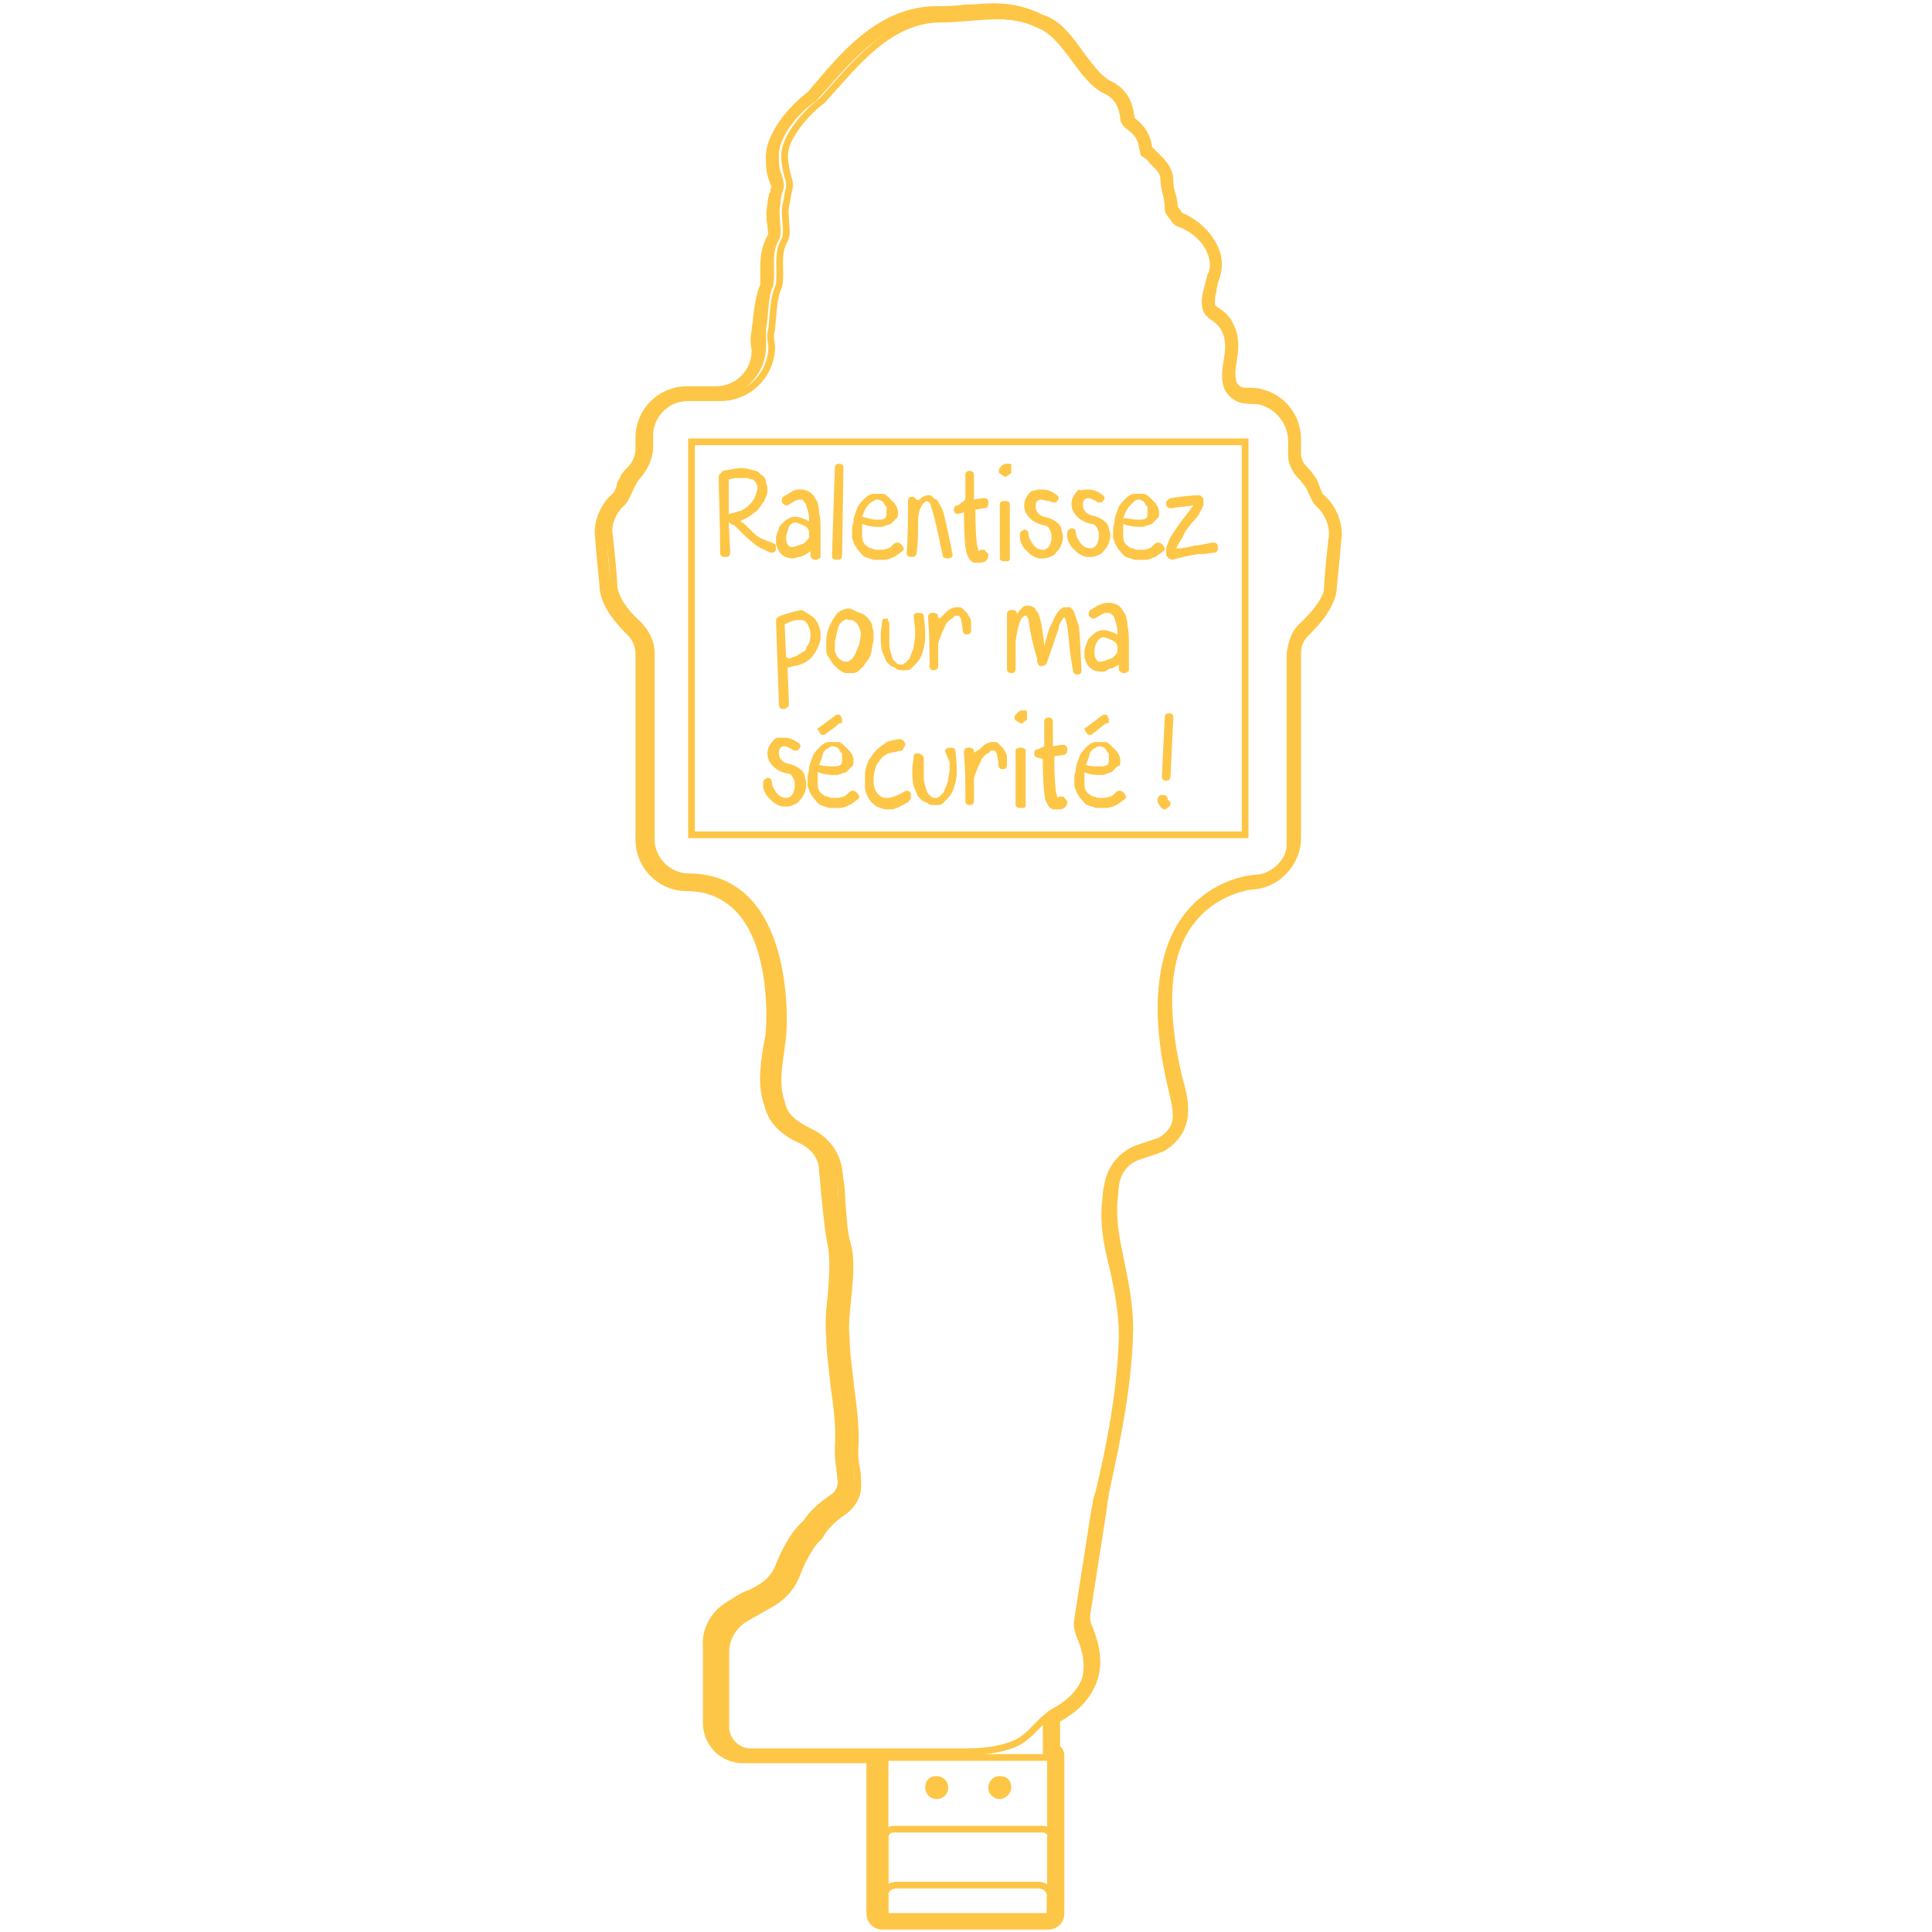 <?xml version="1.0" encoding="UTF-8" standalone="no"?>
<svg
   xmlns:dc="http://purl.org/dc/elements/1.1/"
   xmlns:cc="http://creativecommons.org/ns#"
   xmlns:rdf="http://www.w3.org/1999/02/22-rdf-syntax-ns#"
   xmlns:svg="http://www.w3.org/2000/svg"
   xmlns="http://www.w3.org/2000/svg"
   xmlns:sodipodi="http://sodipodi.sourceforge.net/DTD/sodipodi-0.dtd"
   xmlns:inkscape="http://www.inkscape.org/namespaces/inkscape"
   version="1.1"
   id="Calque_1"
   x="0px"
   y="0px"
   viewBox="0 0 134.7 134.7"
   xml:space="preserve"
   sodipodi:docname="silhouette_FR__Kalitec.svg"
   width="134.7"
   height="134.7"
   inkscape:version="1.0.2-2 (e86c870879, 2021-01-15)"><defs
   id="defs153" /><sodipodi:namedview
   pagecolor="#ffffff"
   bordercolor="#666666"
   borderopacity="1"
   objecttolerance="10"
   gridtolerance="10"
   guidetolerance="10"
   inkscape:pageopacity="0"
   inkscape:pageshadow="2"
   inkscape:window-width="1724"
   inkscape:window-height="1238"
   id="namedview151"
   showgrid="false"
   inkscape:zoom="7.1136205"
   inkscape:cx="70.849998"
   inkscape:cy="70.849998"
   inkscape:window-x="0"
   inkscape:window-y="0"
   inkscape:window-maximized="0"
   inkscape:current-layer="Calque_1" />
<style
   type="text/css"
   id="style2">
	.st0{fill:#FDC646;}
	.st1{fill:none;stroke:#FDC646;stroke-width:0.467;stroke-miterlimit:10;}
	.st2{fill:none;}
</style>
<g
   id="g148"
   transform="translate(-3.093,-7.169)">
	<g
   id="g144">
		<g
   id="g8">
			<g
   id="g6">
				<path
   class="st0"
   d="m 72.4,8.5 c 1,0 2,0.1 3,0.6 1.9,0.7 2.9,3.8 4.7,4.6 0.8,0.4 1,1 1.1,1.7 0,0.3 0.2,0.6 0.5,0.8 0.4,0.3 0.7,0.6 0.8,1.2 0.2,1.1 0.1,0.3 0.8,1.2 0.3,0.3 0.7,0.6 0.7,1.1 0,0.7 0.3,1.2 0.3,2 0,0.4 0.2,0.5 0.4,0.8 0.1,0.2 0.3,0.4 0.6,0.5 1.4,0.5 2.7,2.1 1.9,3.6 -0.1,0.6 -0.4,1.2 -0.3,1.9 0.1,1 1,0.9 1.4,1.8 0.6,1.3 -0.3,2.5 0.1,3.8 v 0 c 0.2,0.7 0.9,1.2 1.6,1.2 h 0.3 c 1.4,0 2.6,1.2 2.6,2.6 v 1 c 0,0.6 0.3,1.2 0.7,1.6 0.2,0.2 0.4,0.5 0.5,0.6 0.1,0.1 0.1,0.2 0.2,0.4 0.1,0.2 0.3,0.7 0.5,0.9 0.7,0.6 1.1,1.6 0.9,2.4 0,0.2 -0.2,1.6 -0.3,3.4 0,0 0,0.1 0,0.1 -0.1,0.7 -0.6,1.6 -1.6,2.5 0,0 -0.1,0.1 -0.1,0.1 -0.5,0.5 -0.9,1.2 -0.9,2 V 66 c 0,1.4 -1.2,2.6 -2.6,2.6 0,0 -8.9,0.6 -5.7,14.3 0.4,1.7 0.8,3 -0.8,4 C 83.6,87 83.5,87 83.4,87 l -1.2,0.4 c -1.2,0.4 -2,1.5 -2.2,2.8 l -0.1,1.1 c -0.1,1.5 0.2,2.9 0.6,4.5 0.3,1.4 0.6,2.9 0.6,4.5 -0.1,3.7 -0.8,7.5 -1.7,11.2 -0.1,0.3 -0.1,0.6 -0.2,0.8 L 78,120 c -0.1,0.5 0,0.9 0.2,1.4 1.7,4 -2,5.3 -2.4,5.4 v 3.1 h 0.3 v 5.5 c 0,0 0,0 0,0 v 5.5 H 64.8 v -1.3 -4.2 -5.5 h 0.3 v -0.6 h -9.9 c -0.9,0 -1.7,-0.8 -1.7,-1.7 v -5.3 c 0,-0.8 0.4,-1.7 1.2,-2.2 0.7,-0.5 1.5,-0.8 2.1,-1.2 0.8,-0.5 1.4,-1.2 1.7,-2.1 0.3,-0.8 0.8,-1.8 1.3,-2.3 0.1,-0.2 0.3,-0.3 0.4,-0.5 0.3,-0.5 1,-1.1 1.6,-1.5 0.6,-0.4 0.9,-1 0.9,-1.7 0,-0.4 -0.1,-0.9 -0.1,-1.3 -0.1,-0.4 -0.1,-0.8 -0.1,-1.2 0.1,-1.4 -0.1,-3 -0.3,-4.5 -0.1,-1.1 -0.3,-2.2 -0.3,-3.3 0,-0.9 0.1,-1.8 0.1,-2.7 0.1,-1.3 0.3,-2.6 0,-3.8 -0.2,-1 -0.3,-2 -0.4,-3 -0.1,-0.7 -0.1,-1.4 -0.2,-2.1 -0.1,-1.2 -0.8,-2.3 -2,-2.8 -0.9,-0.4 -1.8,-0.9 -2,-2 -0.6,-1.6 0,-3.4 0.1,-5.1 0,0 0.7,-10.7 -6.6,-10.7 -1.4,0 -2.6,-1.2 -2.6,-2.6 v -13 c 0,-0.8 -0.3,-1.5 -0.9,-2 0,0 -0.1,-0.1 -0.1,-0.1 -1,-1 -1.5,-1.8 -1.6,-2.5 0,0 0,-0.1 0,-0.1 -0.2,-1.7 -0.3,-3.2 -0.3,-3.4 -0.2,-0.8 0.2,-1.8 0.9,-2.4 0.2,-0.2 0.4,-0.7 0.5,-0.9 0.1,-0.2 0.1,-0.3 0.2,-0.4 0.1,-0.2 0.2,-0.4 0.4,-0.6 0.5,-0.5 0.8,-1.2 0.8,-2 v -0.8 c 0,-1.4 1.2,-2.6 2.6,-2.6 h 2.1 c 2,0 3.6,-1.6 3.6,-3.6 0,-0.5 0,-0.9 0,-1.2 0.2,-0.9 0.1,-2.2 0.5,-3 0.2,-1.1 -0.2,-2.2 0.4,-3.2 0.3,-0.6 -0.1,-1.6 0.1,-2.5 0,-0.4 0.1,-0.7 0.2,-1 0.1,-0.3 0,-0.7 -0.1,-1 -0.2,-0.4 -0.2,-0.9 -0.2,-1.3 -0.1,-1.4 1.5,-3.2 2.6,-3.9 2.2,-2.4 4.6,-5.7 8.3,-5.7 1.4,0.2 2.8,0 4.1,0 m 0,-1.1 c 0,0 0,0 0,0 -0.7,0 -1.4,0.1 -2.1,0.1 -0.7,0.1 -1.3,0.1 -1.9,0.1 -3.8,0 -6.4,2.9 -8.4,5.3 -0.2,0.2 -0.4,0.5 -0.6,0.7 -1.1,0.8 -3.1,2.9 -2.9,4.8 v 0.2 c 0,0.4 0.1,0.9 0.3,1.4 0.1,0.1 0.1,0.2 0,0.4 0,0.1 0,0.2 -0.1,0.3 0,0.2 -0.1,0.4 -0.1,0.7 -0.1,0.5 -0.1,1 0,1.5 0,0.2 0.1,0.6 0,0.7 -0.5,0.9 -0.5,1.7 -0.5,2.5 0,0.3 0,0.6 0,0.9 -0.3,0.7 -0.4,1.5 -0.5,2.3 0,0.3 -0.1,0.6 -0.1,0.9 -0.1,0.4 -0.1,0.9 0,1.4 0,1.4 -1.1,2.5 -2.5,2.5 h -2 c -2,0 -3.6,1.6 -3.6,3.6 v 0.8 c 0,0.4 -0.2,0.9 -0.5,1.2 -0.2,0.2 -0.5,0.5 -0.6,0.8 -0.1,0.2 -0.2,0.3 -0.2,0.5 -0.1,0.3 -0.2,0.5 -0.2,0.5 -1,0.8 -1.5,2.2 -1.3,3.3 0,0.2 0.1,1.3 0.3,3.3 0,0 0,0.1 0,0.1 0.1,1 0.7,2 1.9,3.2 l 0.1,0.1 c 0.3,0.3 0.5,0.8 0.5,1.2 v 13 c 0,2 1.6,3.6 3.6,3.6 1.4,0 2.5,0.5 3.4,1.4 2.5,2.6 2.1,8.1 2.1,8.1 0,0.4 -0.1,0.9 -0.2,1.4 -0.2,1.3 -0.4,2.7 0.1,4.1 0.4,1.6 1.8,2.3 2.5,2.6 0.8,0.4 1.3,1.1 1.3,1.9 0,0 0,0 0,0.1 0.1,0.6 0.1,1.3 0.2,2 0.1,1 0.2,2.1 0.4,3.1 0.2,1 0.1,2.2 0,3.5 -0.1,0.9 -0.2,1.9 -0.1,2.9 0,1.1 0.2,2.3 0.3,3.4 0.2,1.4 0.4,2.9 0.3,4.3 0,0.5 0,0.9 0.1,1.4 0,0.3 0.1,0.8 0.1,1 0,0.4 -0.2,0.7 -0.5,0.9 -0.9,0.6 -1.5,1.2 -1.9,1.8 -0.1,0.1 -0.2,0.2 -0.3,0.3 -0.6,0.6 -1.2,1.7 -1.6,2.7 -0.2,0.6 -0.7,1.2 -1.3,1.5 -0.3,0.2 -0.5,0.3 -0.8,0.4 -0.5,0.2 -0.9,0.5 -1.4,0.8 -1.1,0.7 -1.7,1.9 -1.6,3.1 v 5.3 c 0,1.5 1.2,2.8 2.8,2.8 h 8.6 v 5 4.2 1.3 c 0,0.6 0.5,1.1 1.1,1.1 h 11.6 c 0.6,0 1.1,-0.5 1.1,-1.1 v -5.5 -5.5 c 0,-0.3 -0.1,-0.5 -0.3,-0.7 v -1.7 c 0.7,-0.4 1.8,-1.1 2.4,-2.4 0.6,-1.2 0.5,-2.6 -0.1,-4.1 -0.2,-0.4 -0.2,-0.6 -0.2,-0.9 l 1.2,-7.7 c 0,-0.3 0.1,-0.5 0.1,-0.8 0.8,-3.6 1.6,-7.4 1.7,-11.4 0,-1.7 -0.3,-3.2 -0.6,-4.7 C 81.2,93.8 80.9,92.4 81,91 l 0.1,-1.1 C 81.2,89 81.7,88.3 82.6,88 l 1.2,-0.4 c 0.2,-0.1 0.3,-0.1 0.5,-0.2 2.2,-1.4 1.7,-3.5 1.2,-5.2 -1.1,-4.7 -0.9,-8.4 0.8,-10.6 1.5,-2 3.6,-2.3 3.9,-2.4 2,0 3.6,-1.7 3.6,-3.6 V 52.7 c 0,-0.5 0.2,-0.9 0.5,-1.2 l 0.1,-0.1 c 1.2,-1.2 1.8,-2.2 1.9,-3.2 0,0 0,-0.1 0,-0.1 0.2,-2 0.3,-3.1 0.3,-3.2 0.2,-1.1 -0.3,-2.5 -1.3,-3.3 0,-0.1 -0.1,-0.2 -0.2,-0.5 C 95,40.9 95,40.8 94.9,40.6 94.7,40.3 94.5,40 94.2,39.7 94,39.5 93.8,39.2 93.8,38.8 v -1 c 0,-2 -1.6,-3.6 -3.6,-3.6 h -0.3 c -0.3,0 -0.5,-0.2 -0.6,-0.4 -0.1,-0.4 -0.1,-0.8 0,-1.3 0.1,-0.7 0.3,-1.7 -0.2,-2.7 -0.3,-0.7 -0.8,-1 -1.1,-1.2 -0.1,-0.1 -0.2,-0.1 -0.2,-0.2 0,0 0,0 0,-0.1 0,-0.2 0,-0.5 0.1,-0.8 0,-0.2 0.1,-0.4 0.1,-0.6 0.3,-0.7 0.4,-1.5 0.1,-2.3 -0.4,-1.1 -1.4,-2.1 -2.6,-2.6 -0.1,-0.2 -0.2,-0.3 -0.3,-0.4 0,0 0,0 0,0 0,-0.4 -0.1,-0.8 -0.2,-1.1 -0.1,-0.3 -0.1,-0.5 -0.1,-0.7 0,-1 -0.7,-1.6 -1,-1.9 -0.2,-0.2 -0.3,-0.3 -0.5,-0.5 0,0 0,-0.1 0,-0.1 -0.1,-0.7 -0.5,-1.4 -1.2,-1.9 -0.1,-0.9 -0.4,-2 -1.7,-2.6 C 79.9,12.5 79.3,11.7 78.7,10.9 77.9,9.8 77.1,8.6 75.8,8.2 74.8,7.7 73.7,7.4 72.4,7.4 Z"
   id="path4" />
			</g>
		</g>
		<g
   id="g142">
			<g
   id="g22">
				<rect
   x="64.8"
   y="129.7"
   class="st1"
   width="11.6"
   height="11.1"
   id="rect10" />
				<path
   class="st1"
   d="m 76.4,135.3 c 0,-0.3 -0.2,-0.6 -0.6,-0.6 H 65.4 c -0.3,0 -0.6,0.2 -0.6,0.6 v 5.5 h 11.6 z"
   id="path12" />
				<path
   class="st1"
   d="m 75.5,138.6 h -9.9 c -0.5,0 -0.9,0.4 -0.9,0.9 v 1.3 h 11.6 v -1.3 c 0.1,-0.5 -0.3,-0.9 -0.8,-0.9 z"
   id="path14" />
				<g
   id="g20">
					<path
   class="st0"
   d="m 68.4,132.6 c -0.4,0 -0.8,-0.3 -0.8,-0.8 0,-0.5 0.3,-0.8 0.8,-0.8 0.4,0 0.8,0.3 0.8,0.8 0,0.5 -0.4,0.8 -0.8,0.8 z"
   id="path16" />
					<path
   class="st0"
   d="m 72.8,132.6 c -0.4,0 -0.8,-0.3 -0.8,-0.8 0,-0.4 0.3,-0.8 0.8,-0.8 0.5,0 0.8,0.3 0.8,0.8 0,0.4 -0.4,0.8 -0.8,0.8 z"
   id="path18" />
				</g>
			</g>
			
				<rect
   x="56.9"
   y="32.4"
   transform="rotate(90,70.615,51.688)"
   class="st1"
   width="27.4"
   height="38.6"
   id="rect24" />
			<g
   id="g138">
				<g
   id="g28">
					<path
   class="st0"
   d="m 53.2,40.4 c 0,0 0,-0.1 0.1,-0.2 0.1,-0.1 0.1,-0.1 0.2,-0.2 0.5,-0.1 1,-0.2 1.3,-0.2 v 0 c 0.3,0 0.6,0.1 1,0.2 0.1,0 0.2,0.1 0.4,0.3 0.2,0.1 0.3,0.3 0.3,0.5 0,0.1 0.1,0.3 0.1,0.4 0,0 0,0.1 0,0.1 0,0.2 0,0.3 -0.1,0.5 -0.1,0.2 -0.1,0.3 -0.2,0.4 -0.2,0.3 -0.4,0.6 -0.6,0.7 l -0.4,0.3 -0.6,0.3 0.3,0.2 c 0.1,0.1 0.2,0.2 0.3,0.3 0.1,0.1 0.3,0.3 0.3,0.3 0.3,0.3 0.5,0.4 0.8,0.5 l 0.5,0.2 c 0.2,0.1 0.3,0.1 0.3,0.3 0,0 0,0.1 0,0.1 0,0.2 -0.1,0.3 -0.3,0.3 0,0 -0.1,0 -0.1,0 -0.6,-0.3 -0.9,-0.4 -1.1,-0.6 -0.1,-0.1 -0.4,-0.3 -0.8,-0.7 -0.4,-0.4 -0.6,-0.6 -0.6,-0.6 -0.1,0 -0.2,-0.1 -0.4,-0.2 l 0.1,2 c 0,0 0,0 0,0.1 0,0.2 -0.1,0.3 -0.3,0.3 0,0 0,0 -0.1,0 -0.2,0 -0.3,-0.1 -0.3,-0.3 0,-2.4 -0.1,-4.2 -0.1,-5.3 z m 0.7,2.6 c 0.5,-0.1 0.7,-0.2 0.8,-0.2 0.2,-0.1 0.4,-0.2 0.6,-0.4 0.1,-0.1 0.3,-0.3 0.4,-0.5 0,-0.1 0.1,-0.2 0.1,-0.3 0,-0.1 0.1,-0.2 0.1,-0.3 0,0 0,-0.1 0,-0.2 0,-0.1 -0.1,-0.3 -0.2,-0.4 -0.1,-0.1 -0.1,-0.1 -0.2,-0.1 l -0.3,-0.1 h -0.4 -0.5 l -0.4,0.1 z"
   id="path26" />
				</g>
				<g
   id="g32">
					<path
   class="st0"
   d="M 58.8,41.3 H 59 c 0.2,0 0.4,0.1 0.6,0.2 0.1,0.1 0.1,0.1 0.2,0.2 0.1,0.2 0.2,0.3 0.3,0.5 0,0.1 0.1,0.3 0.1,0.7 0.1,0.4 0.1,0.8 0.1,1.1 v 0.7 c 0,0.8 0,1.2 0,1.2 0,0.1 0,0.2 -0.1,0.2 -0.1,0.1 -0.2,0.1 -0.2,0.1 h -0.1 c -0.1,0 -0.2,-0.1 -0.3,-0.2 0,-0.1 0,-0.2 0,-0.4 -0.3,0.2 -0.6,0.4 -0.8,0.4 -0.1,0 -0.3,0.1 -0.4,0.1 -0.5,0 -0.9,-0.2 -1.1,-0.7 0,-0.1 -0.1,-0.2 -0.1,-0.3 0,-0.1 0,-0.2 0,-0.2 v -0.2 c 0,-0.2 0.1,-0.4 0.2,-0.7 0,-0.1 0.1,-0.2 0.2,-0.3 0.2,-0.2 0.3,-0.3 0.5,-0.4 0.2,-0.1 0.3,-0.1 0.5,-0.1 v 0 c 0.2,0 0.4,0.1 0.7,0.2 0.1,0.1 0.2,0.1 0.2,0.1 v -0.2 c 0,-0.3 -0.1,-0.6 -0.2,-0.9 0,-0.1 -0.1,-0.2 -0.2,-0.3 C 59.1,42 59,42 58.9,42 c -0.1,0 -0.2,0 -0.4,0.1 -0.3,0.2 -0.5,0.3 -0.5,0.3 0,0 -0.1,0 -0.1,0 -0.1,0 -0.2,-0.1 -0.3,-0.2 0,0 0,-0.1 0,-0.1 v 0 c 0,-0.1 0,-0.2 0.1,-0.3 0,0 0.2,-0.1 0.5,-0.3 0.3,-0.2 0.5,-0.2 0.6,-0.2 z m -0.9,3.4 c 0,0.3 0.1,0.5 0.3,0.6 0.1,0 0.1,0 0.2,0 0.1,0 0.3,-0.1 0.6,-0.2 0.1,0 0.2,-0.1 0.3,-0.2 0.1,-0.1 0.2,-0.2 0.2,-0.3 0,-0.1 0,-0.2 0,-0.3 0,-0.2 -0.1,-0.3 -0.2,-0.4 -0.4,-0.2 -0.6,-0.3 -0.8,-0.3 v 0 c -0.1,0 -0.3,0.1 -0.4,0.3 -0.1,0.3 -0.2,0.6 -0.2,0.8 z"
   id="path30" />
				</g>
				<g
   id="g36">
					<path
   class="st0"
   d="m 61.8,45.9 c 0,0.2 -0.1,0.3 -0.3,0.3 0,0 0,0 -0.1,0 -0.2,0 -0.3,-0.1 -0.3,-0.3 l 0.2,-6.1 c 0,-0.2 0.1,-0.3 0.3,-0.3 v 0 c 0.2,0 0.3,0.1 0.3,0.3 v 0 z"
   id="path34" />
				</g>
				<g
   id="g40">
					<path
   class="st0"
   d="m 63.2,43.7 c 0,0.2 0,0.3 0,0.4 0,0.1 0,0.2 0,0.3 0,0.2 0,0.4 0.1,0.6 0.1,0.1 0.1,0.2 0.2,0.2 0.1,0.1 0.2,0.2 0.4,0.2 0.1,0.1 0.3,0.1 0.4,0.1 h 0.1 c 0.2,0 0.4,0 0.6,-0.1 0.1,0 0.2,-0.1 0.4,-0.3 0.1,-0.1 0.2,-0.1 0.3,-0.1 0.1,0 0.2,0.1 0.3,0.2 0,0.1 0.1,0.1 0.1,0.2 0,0.1 0,0.1 -0.1,0.2 -0.3,0.2 -0.5,0.4 -0.6,0.4 -0.2,0.1 -0.4,0.2 -0.7,0.2 -0.1,0 -0.1,0 -0.2,0 -0.2,0 -0.3,0 -0.5,0 -0.2,-0.1 -0.4,-0.1 -0.6,-0.2 -0.2,-0.1 -0.3,-0.3 -0.5,-0.5 -0.1,-0.1 -0.1,-0.2 -0.2,-0.3 -0.1,-0.2 -0.1,-0.3 -0.2,-0.5 0,-0.1 0,-0.3 0,-0.4 0,-0.1 0,-0.1 0,-0.2 0,-0.3 0.1,-0.4 0.1,-0.6 0,-0.2 0.1,-0.5 0.3,-1 0.1,-0.2 0.3,-0.4 0.5,-0.6 0.2,-0.2 0.4,-0.3 0.6,-0.3 0.1,0 0.2,0 0.3,0 0.1,0 0.2,0 0.3,0 0.2,0 0.3,0.1 0.5,0.3 0.1,0.1 0.2,0.2 0.4,0.4 0,0.1 0.1,0.1 0.1,0.2 0.1,0.2 0.1,0.3 0.1,0.4 0,0 0,0.1 0,0.1 0,0.1 0,0.2 -0.1,0.3 l -0.1,0.1 -0.1,0.1 -0.1,0.1 -0.1,0.1 -0.3,0.1 -0.3,0.1 h -0.3 c -0.1,0 -0.4,0 -0.8,-0.1 z m 0.9,-0.3 c 0.1,0 0.2,0 0.3,0 0,0 0.1,0 0.1,0 0.1,0 0.3,-0.1 0.3,-0.1 0.1,-0.1 0.1,-0.2 0.1,-0.4 0,0 0,-0.1 0,-0.1 0,-0.1 0,-0.1 0,-0.2 0,-0.1 0,-0.1 0,-0.1 C 64.8,42.4 64.7,42.3 64.7,42.2 64.6,42.1 64.4,42 64.3,42 64.2,42 64.1,42 64,42.1 l -0.2,0.1 -0.2,0.2 -0.2,0.3 -0.2,0.5 c 0.5,0.1 0.7,0.2 0.9,0.2 z"
   id="path38" />
				</g>
				<g
   id="g44">
					<path
   class="st0"
   d="m 67.3,41.9 c 0.1,-0.1 0.2,-0.1 0.4,-0.2 0,0 0.1,0 0.1,0 0,0 0.1,0 0.1,0 0.1,0 0.1,0 0.2,0.1 0.1,0.1 0.2,0.2 0.3,0.2 0.2,0.3 0.3,0.5 0.4,0.7 0.2,0.6 0.4,1.6 0.7,3.1 0,0 0,0.1 0,0.1 0,0.1 -0.1,0.2 -0.3,0.2 0,0 -0.1,0 -0.1,0 -0.2,0 -0.3,-0.1 -0.3,-0.3 -0.3,-1.4 -0.5,-2.4 -0.7,-3 0,-0.1 -0.1,-0.2 -0.1,-0.4 l -0.1,-0.2 -0.2,-0.1 c -0.4,0.2 -0.6,0.7 -0.6,1.5 0,0.8 0,1.5 -0.1,2.1 0,0.2 -0.1,0.3 -0.3,0.3 0,0 -0.1,0 -0.1,0 -0.2,0 -0.3,-0.1 -0.3,-0.3 0.1,-1.1 0.1,-2.4 0.1,-3.6 v 0 c 0,-0.2 0.1,-0.3 0.3,-0.3 v 0 c 0.1,0 0.2,0.1 0.3,0.2 0.1,0.1 0.2,0 0.3,-0.1 z"
   id="path42" />
				</g>
				<g
   id="g48">
					<path
   class="st0"
   d="m 70.4,42 v -0.3 -1.4 c 0,-0.2 0.1,-0.3 0.3,-0.3 v 0 c 0.2,0 0.3,0.1 0.3,0.3 v 0.1 c 0,0.7 0,1.2 0,1.6 l 0.6,-0.1 c 0,0 0,0 0.1,0 0.2,0 0.3,0.1 0.3,0.3 0,0 0,0 0,0.1 0,0.2 -0.1,0.3 -0.3,0.3 l -0.6,0.1 c 0,0.6 0,1.4 0.1,2.4 l 0.1,0.4 v 0.1 0 c 0.1,-0.1 0.2,-0.1 0.3,-0.1 0.1,0 0.2,0 0.2,0.1 0.1,0.1 0.2,0.2 0.2,0.2 0,0 0,0.1 0,0.2 -0.1,0.3 -0.3,0.4 -0.6,0.4 -0.1,0 -0.1,0 -0.2,0 -0.1,0 -0.1,0 -0.2,0 -0.1,0 -0.1,-0.1 -0.2,-0.1 C 70.7,46.2 70.6,46 70.5,45.8 70.4,45.5 70.3,44.6 70.3,42.9 L 69.9,43 v 0 c -0.2,0 -0.3,-0.1 -0.3,-0.3 v 0 c 0,-0.2 0.1,-0.3 0.3,-0.3 z"
   id="path46" />
				</g>
				<g
   id="g52">
					<path
   class="st0"
   d="m 73,39.6 c 0,0 0.1,-0.1 0.2,-0.1 0,0 0,0 0.1,0 0,0 0,0 0.1,0 0,0 0.1,0 0.1,0 0.1,0 0.1,0.1 0.1,0.1 0,0 0,0.1 0,0.1 0,0.1 0,0.1 0,0.2 0,0 0,0.1 0,0.2 0,0 0,0.1 -0.1,0.1 0,0 0,0 -0.1,0.1 0,0 -0.1,0 -0.1,0.1 0,0 -0.1,0 -0.1,0 -0.1,0 -0.1,0 -0.2,-0.1 -0.1,0 -0.1,-0.1 -0.2,-0.1 -0.1,-0.1 -0.1,-0.3 0,-0.4 0.1,-0.1 0.1,-0.2 0.2,-0.2 z m 0.5,6.5 c 0,0.2 -0.1,0.2 -0.3,0.2 0,0 0,0 -0.1,0 -0.2,0 -0.3,-0.1 -0.3,-0.2 0,0 0,0 0,-0.1 v -3.7 c 0,-0.1 0.1,-0.2 0.3,-0.2 0,0 0.1,0 0.1,0 0.2,0 0.3,0.1 0.3,0.2 0,0 0,0 0,0.1 z"
   id="path50" />
				</g>
				<g
   id="g56">
					<path
   class="st0"
   d="m 75.5,41.3 h 0.3 c 0.3,0 0.6,0.1 1,0.4 0.1,0.1 0.1,0.1 0.1,0.2 0,0.1 -0.1,0.2 -0.2,0.3 -0.1,0 -0.1,0 -0.1,0 v 0 c -0.1,0 -0.2,0 -0.3,-0.1 C 76,42.1 75.8,42 75.7,42 v 0 c -0.2,0 -0.4,0.1 -0.4,0.4 v 0.1 c 0,0.3 0.2,0.6 0.6,0.7 0.5,0.1 0.8,0.3 1,0.5 0.2,0.2 0.2,0.4 0.2,0.4 0,0.1 0.1,0.3 0.1,0.4 v 0.2 c 0,0.2 -0.1,0.5 -0.3,0.8 -0.2,0.2 -0.3,0.4 -0.4,0.4 -0.2,0.1 -0.4,0.2 -0.6,0.2 h -0.3 c -0.2,0 -0.4,-0.1 -0.7,-0.3 -0.1,-0.1 -0.2,-0.2 -0.4,-0.4 -0.2,-0.3 -0.3,-0.5 -0.3,-0.8 v -0.2 c 0,0 0,-0.1 0.1,-0.2 0.1,0 0.1,-0.1 0.2,-0.1 v 0 c 0.2,0 0.3,0.1 0.3,0.3 0,0.2 0.1,0.4 0.3,0.7 0.2,0.3 0.5,0.4 0.7,0.4 0.3,0 0.5,-0.2 0.6,-0.7 0,-0.1 0,-0.2 0,-0.3 v -0.1 c -0.1,-0.3 -0.2,-0.6 -0.5,-0.6 -0.5,-0.1 -0.8,-0.3 -1,-0.5 -0.3,-0.3 -0.4,-0.6 -0.4,-0.9 v 0 c 0,-0.4 0.2,-0.7 0.5,-1 0.2,0 0.4,-0.1 0.5,-0.1 z"
   id="path54" />
				</g>
				<g
   id="g60">
					<path
   class="st0"
   d="M 78.8,41.3 H 79 c 0.3,0 0.6,0.1 1,0.4 0.1,0.1 0.1,0.1 0.1,0.2 0,0.1 -0.1,0.2 -0.2,0.3 -0.1,0 -0.1,0 -0.1,0 v 0 c -0.1,0 -0.2,0 -0.3,-0.1 C 79.3,42 79.1,41.9 79,41.9 v 0 c -0.2,0 -0.4,0.1 -0.4,0.4 v 0.1 c 0,0.3 0.2,0.6 0.6,0.7 0.5,0.1 0.8,0.3 1,0.5 0.2,0.2 0.2,0.4 0.2,0.4 0,0.1 0.1,0.3 0.1,0.4 v 0.2 c 0,0.2 -0.1,0.5 -0.3,0.8 -0.2,0.2 -0.3,0.4 -0.4,0.4 -0.2,0.1 -0.4,0.2 -0.6,0.2 H 78.9 C 78.7,46 78.5,45.9 78.2,45.7 78.1,45.6 78,45.5 77.8,45.3 77.6,45 77.5,44.8 77.5,44.5 v -0.2 c 0,0 0,-0.1 0.1,-0.2 0.1,0 0.1,-0.1 0.2,-0.1 v 0 c 0.2,0 0.3,0.1 0.3,0.3 0,0.2 0.1,0.4 0.3,0.7 0.2,0.3 0.5,0.4 0.7,0.4 0.3,0 0.5,-0.2 0.6,-0.7 0,-0.1 0,-0.2 0,-0.3 v -0.1 c -0.1,-0.3 -0.2,-0.6 -0.5,-0.6 -0.5,-0.1 -0.8,-0.3 -1,-0.5 -0.3,-0.3 -0.4,-0.6 -0.4,-0.9 v 0 c 0,-0.4 0.2,-0.7 0.5,-1 0.1,0.1 0.3,0 0.5,0 z"
   id="path58" />
				</g>
				<g
   id="g64">
					<path
   class="st0"
   d="m 81.4,43.7 c 0,0.2 0,0.3 0,0.4 0,0.1 0,0.2 0,0.3 0,0.2 0,0.4 0.1,0.6 0.1,0.1 0.1,0.2 0.2,0.2 0.1,0.1 0.2,0.2 0.4,0.2 0.1,0.1 0.3,0.1 0.4,0.1 h 0.1 c 0.2,0 0.4,0 0.6,-0.1 0.1,0 0.2,-0.1 0.4,-0.3 0.1,-0.1 0.2,-0.1 0.3,-0.1 0.1,0 0.2,0.1 0.3,0.2 0,0.1 0.1,0.1 0.1,0.2 0,0.1 0,0.1 -0.1,0.2 -0.3,0.2 -0.5,0.4 -0.6,0.4 -0.2,0.1 -0.4,0.2 -0.7,0.2 -0.1,0 -0.1,0 -0.2,0 -0.2,0 -0.3,0 -0.5,0 C 82,46.1 81.8,46.1 81.6,46 81.4,45.9 81.3,45.7 81.1,45.5 81,45.4 81,45.3 80.9,45.2 80.8,45 80.8,44.9 80.7,44.7 c 0,-0.1 0,-0.3 0,-0.4 0,-0.1 0,-0.1 0,-0.2 0,-0.3 0.1,-0.4 0.1,-0.6 0,-0.2 0.1,-0.5 0.3,-1 0.1,-0.2 0.3,-0.4 0.5,-0.6 0.2,-0.2 0.4,-0.3 0.6,-0.3 0.1,0 0.2,0 0.3,0 0.1,0 0.2,0 0.3,0 0.2,0 0.3,0.1 0.5,0.3 0.1,0.1 0.2,0.2 0.4,0.4 0,0.1 0.1,0.1 0.1,0.2 0.1,0.2 0.1,0.3 0.1,0.4 0,0 0,0.1 0,0.1 0,0.1 0,0.2 -0.1,0.3 l -0.1,0.1 -0.1,0.1 -0.1,0.1 -0.1,0.1 -0.3,0.1 -0.3,0.1 h -0.3 c -0.1,0 -0.4,0 -0.8,-0.1 z m 0.9,-0.3 c 0.1,0 0.2,0 0.3,0 0,0 0.1,0 0.1,0 0.1,0 0.3,-0.1 0.3,-0.1 0.1,-0.1 0.1,-0.2 0.1,-0.4 0,0 0,-0.1 0,-0.1 0,-0.1 0,-0.1 0,-0.2 0,-0.1 0,-0.1 0,-0.1 C 83,42.4 82.9,42.3 82.9,42.2 82.8,42.1 82.6,42 82.5,42 c -0.1,0 -0.2,0 -0.3,0.1 l -0.2,0.2 -0.2,0.2 -0.2,0.3 -0.2,0.5 c 0.5,0 0.7,0.1 0.9,0.1 z"
   id="path62" />
				</g>
				<g
   id="g68">
					<path
   class="st0"
   d="m 84.7,41.9 c 0.8,-0.1 1.4,-0.2 1.8,-0.2 0.1,0 0.1,0 0.2,0 0,0 0.1,0 0.2,0.1 0.1,0.1 0.1,0.2 0.1,0.3 0,0.1 0,0.1 0,0.2 v 0 c 0,0 0,0.1 0,0.1 -0.1,0.2 -0.2,0.4 -0.3,0.6 -0.1,0.2 -0.3,0.4 -0.5,0.6 -0.2,0.3 -0.4,0.5 -0.5,0.7 l -0.2,0.4 -0.2,0.3 -0.2,0.4 h 0.3 l 0.6,-0.1 0.4,-0.1 c 0.3,0 0.7,-0.1 1.2,-0.2 h 0.1 c 0.2,0 0.3,0.1 0.3,0.3 v 0.1 c 0,0.2 -0.1,0.3 -0.3,0.3 -0.5,0.1 -0.8,0.1 -1,0.1 -0.1,0 -0.8,0.1 -1.9,0.4 -0.2,-0.1 -0.3,-0.1 -0.3,-0.2 -0.1,-0.1 -0.1,-0.1 -0.1,-0.2 0,-0.1 0,-0.1 0,-0.2 v 0 c 0,-0.2 0,-0.3 0.1,-0.5 0.1,-0.3 0.2,-0.5 0.4,-0.8 0.1,-0.1 0.3,-0.5 0.8,-1.1 l 0.6,-0.8 c -0.5,0.1 -1,0.1 -1.5,0.2 0,0 -0.1,0 -0.1,0 -0.2,0 -0.3,-0.1 -0.3,-0.3 0,0 0,-0.1 0,-0.1 0,-0.1 0.1,-0.2 0.3,-0.3 z"
   id="path66" />
				</g>
				<g
   id="g72">
					<path
   class="st0"
   d="m 59.8,50.2 c 0.3,0.3 0.4,0.6 0.5,1 0,0.1 0,0.2 0,0.3 0,0.1 0,0.2 0,0.3 -0.1,0.3 -0.2,0.6 -0.4,0.9 -0.3,0.5 -0.8,0.8 -1.4,0.9 -0.1,0 -0.3,0.1 -0.5,0.1 l 0.1,2.6 c 0,0.1 -0.1,0.2 -0.3,0.3 0,0 -0.1,0 -0.1,0 -0.2,0 -0.3,-0.1 -0.3,-0.3 l -0.2,-5.8 c 0,-0.1 0,-0.1 0,-0.1 0,-0.1 0.1,-0.2 0.3,-0.3 0.9,-0.3 1.4,-0.4 1.5,-0.4 v 0 c 0.2,0.1 0.5,0.3 0.8,0.5 z M 58.3,53 c 0.2,0 0.5,-0.2 0.8,-0.4 0.1,0 0.2,-0.1 0.2,-0.3 0.2,-0.2 0.3,-0.5 0.3,-0.8 v -0.1 c 0,-0.3 -0.1,-0.5 -0.2,-0.7 -0.1,-0.2 -0.3,-0.3 -0.4,-0.3 -0.1,0 -0.1,0 -0.2,0 h -0.1 c -0.2,0 -0.5,0.1 -0.9,0.3 l 0.1,2.3 c 0.2,0.1 0.3,0.1 0.4,0 z"
   id="path70" />
				</g>
				<g
   id="g76">
					<path
   class="st0"
   d="m 62.8,49.8 c 0.2,0.1 0.3,0.1 0.5,0.2 0.1,0.1 0.3,0.2 0.4,0.4 0.1,0.1 0.2,0.3 0.2,0.4 0,0.1 0.1,0.3 0.1,0.5 0,0.1 0,0.2 0,0.3 0,0.1 0,0.1 0,0.2 -0.1,0.4 -0.1,0.7 -0.2,1 -0.1,0.3 -0.3,0.5 -0.5,0.8 -0.1,0.1 -0.2,0.2 -0.3,0.3 -0.1,0.1 -0.3,0.2 -0.4,0.2 -0.1,0 -0.2,0 -0.3,0 -0.1,0 -0.1,0 -0.2,0 -0.2,0 -0.5,-0.2 -0.7,-0.4 -0.1,-0.1 -0.3,-0.3 -0.4,-0.5 -0.1,-0.2 -0.2,-0.3 -0.2,-0.3 -0.1,-0.2 -0.1,-0.3 -0.1,-0.5 0,-0.1 0,-0.2 0,-0.3 0,-0.1 0,-0.1 0,-0.2 0,-0.4 0.1,-0.8 0.2,-1 0.1,-0.3 0.3,-0.6 0.5,-0.9 0.1,-0.1 0.2,-0.2 0.4,-0.3 0.1,0 0.2,-0.1 0.4,-0.1 0,0 0.1,0 0.1,0 h 0.1 c 0.1,0.1 0.3,0.1 0.4,0.2 z M 62,50.4 c -0.1,0 -0.1,0.1 -0.2,0.1 -0.2,0.2 -0.3,0.4 -0.3,0.6 -0.1,0.2 -0.1,0.5 -0.2,0.8 v 0.2 0.2 0.2 0.1 l 0.1,0.2 0.1,0.2 0.1,0.1 c 0.1,0.1 0.3,0.2 0.4,0.2 v 0 c 0.1,0 0.1,0 0.2,0 0.1,0 0.1,-0.1 0.2,-0.1 0.1,-0.1 0.2,-0.2 0.3,-0.4 0.1,-0.2 0.2,-0.5 0.3,-0.7 0,-0.2 0.1,-0.4 0.1,-0.6 v 0 c 0,-0.1 0,-0.2 0,-0.3 C 63,51 63,50.8 62.8,50.6 c -0.1,-0.1 -0.2,-0.2 -0.4,-0.2 -0.1,0 -0.2,0 -0.4,-0.1 0.1,0.1 0,0.1 0,0.1 z"
   id="path74" />
				</g>
				<g
   id="g80">
					<path
   class="st0"
   d="m 65.1,50.7 c 0,0.5 0,0.9 0,1.1 0,0.1 0,0.3 0,0.3 0,0.3 0.1,0.6 0.2,0.9 0,0.1 0.1,0.2 0.2,0.3 0.1,0.1 0.2,0.2 0.3,0.2 0,0 0,0 0.1,0 0,0 0.1,0 0.1,0 0.1,0 0.1,-0.1 0.2,-0.1 0.1,-0.1 0.2,-0.2 0.3,-0.3 0.1,-0.3 0.2,-0.5 0.3,-0.8 0,-0.3 0.1,-0.5 0.1,-0.8 0,-0.1 0,-0.3 0,-0.5 l -0.1,-0.8 c 0,0 0,-0.1 0,-0.1 0,-0.1 0.1,-0.2 0.3,-0.2 0,0 0.1,0 0.1,0 0.2,0 0.3,0.1 0.3,0.2 0.1,0.8 0.1,1.3 0.1,1.5 v 0 c 0,0.4 -0.1,0.8 -0.2,1.1 -0.1,0.3 -0.2,0.5 -0.5,0.8 -0.1,0.1 -0.2,0.2 -0.3,0.3 -0.1,0.1 -0.3,0.1 -0.4,0.1 -0.1,0 -0.1,0 -0.2,0 -0.1,0 -0.3,0 -0.4,-0.1 -0.1,-0.1 -0.2,-0.1 -0.4,-0.2 -0.1,-0.1 -0.2,-0.2 -0.3,-0.3 -0.1,-0.2 -0.2,-0.5 -0.3,-0.7 -0.1,-0.4 -0.1,-0.8 -0.1,-1.2 v -0.1 l 0.1,-0.8 c 0,-0.2 0.1,-0.2 0.3,-0.2 0,0 0.1,0 0.1,0 0,0.2 0.1,0.2 0.1,0.4 0,0 0,0 0,0 z"
   id="path78" />
				</g>
				<g
   id="g84">
					<path
   class="st0"
   d="m 68.9,50 c 0.2,-0.2 0.3,-0.3 0.5,-0.4 0.2,-0.1 0.3,-0.1 0.5,-0.1 v 0 c 0.1,0 0.2,0 0.3,0.1 0.1,0.1 0.2,0.2 0.3,0.3 0.1,0.1 0.1,0.2 0.2,0.3 0.1,0.2 0.1,0.3 0.1,0.5 v 0.4 0 c 0,0.2 -0.1,0.3 -0.3,0.3 v 0 c -0.2,0 -0.3,-0.1 -0.3,-0.4 0,-0.3 -0.1,-0.5 -0.1,-0.6 0,-0.1 0,-0.1 -0.1,-0.2 0,-0.1 -0.1,-0.1 -0.1,-0.1 0,0 0,0 -0.1,0 -0.1,0 -0.2,0 -0.2,0.1 -0.1,0.1 -0.2,0.1 -0.3,0.2 -0.2,0.2 -0.3,0.3 -0.3,0.4 -0.1,0.2 -0.3,0.6 -0.5,1.2 0,0 0,0.1 0,0.1 0,0.5 0,1 0,1.5 0,0.2 -0.1,0.3 -0.3,0.3 v 0 c -0.2,0 -0.3,-0.1 -0.3,-0.3 v -0.1 c 0,-1.1 0,-2.1 -0.1,-3.2 0,0 0,-0.1 0,-0.1 0,-0.2 0.1,-0.3 0.3,-0.3 0,0 0,0 0.1,0 0.2,0 0.3,0.1 0.3,0.3 0.1,0.2 0.2,0 0.4,-0.2 z"
   id="path82" />
				</g>
				<g
   id="g88">
					<path
   class="st0"
   d="m 77.5,50.8 -0.1,-0.4 -0.1,-0.2 -0.1,0.1 c -0.2,0.3 -0.3,0.5 -0.3,0.7 -0.5,1.4 -0.7,2.1 -0.8,2.3 0,0.1 -0.1,0.2 -0.1,0.2 0,0 -0.1,0.1 -0.2,0.1 0,0 -0.1,0 -0.1,0 -0.1,0 -0.2,0 -0.2,-0.1 -0.1,-0.1 -0.1,-0.2 -0.1,-0.4 -0.3,-1 -0.5,-1.9 -0.6,-2.7 0,-0.1 0,-0.1 -0.1,-0.2 v -0.1 0 h -0.1 -0.1 l -0.2,0.2 c -0.2,0.4 -0.3,0.9 -0.4,1.6 0,0.5 0,1.1 0,1.9 0,0.2 -0.1,0.3 -0.3,0.3 v 0 c -0.2,0 -0.3,-0.1 -0.3,-0.3 v 0 c 0,-0.7 0,-1.5 0,-2.5 0,-0.4 0,-0.8 0,-1.2 0,0 0,-0.1 0,-0.1 0,-0.2 0.1,-0.3 0.3,-0.3 0,0 0,0 0.1,0 0.2,0 0.3,0.1 0.3,0.3 0.1,-0.2 0.2,-0.3 0.4,-0.5 0.1,-0.1 0.2,-0.1 0.4,-0.1 v 0 c 0.1,0 0.2,0 0.3,0.1 0.1,0 0.2,0.1 0.2,0.2 0.1,0.1 0.2,0.2 0.2,0.3 0.2,0.5 0.3,1.2 0.4,2.2 0.2,-0.7 0.3,-1.2 0.5,-1.5 0.1,-0.2 0.2,-0.5 0.4,-0.8 0.1,-0.1 0.1,-0.2 0.3,-0.3 0.1,-0.1 0.2,-0.1 0.3,-0.1 0,0 0,0 0.1,0 0,0 0.1,0 0.1,0 0.1,0 0.1,0 0.2,0.1 0.1,0.1 0.2,0.2 0.2,0.3 0.1,0.3 0.2,0.6 0.3,0.9 0.1,0.5 0.1,1.5 0.2,3.1 0,0.2 -0.1,0.3 -0.3,0.3 v 0 c -0.2,0 -0.3,-0.1 -0.3,-0.3 v 0 c -0.3,-1.6 -0.3,-2.5 -0.4,-3.1 z"
   id="path86" />
				</g>
				<g
   id="g92">
					<path
   class="st0"
   d="m 80.3,49.2 h 0.2 c 0.2,0 0.4,0.1 0.6,0.2 0.1,0.1 0.1,0.1 0.2,0.2 0.1,0.2 0.2,0.3 0.3,0.5 0,0.1 0.1,0.3 0.1,0.7 0.1,0.4 0.1,0.8 0.1,1.1 v 0.7 c 0,0.8 0,1.2 0,1.2 0,0.1 0,0.2 -0.1,0.2 -0.1,0.1 -0.2,0.1 -0.2,0.1 h -0.1 c -0.1,0 -0.2,-0.1 -0.3,-0.2 0,-0.1 0,-0.2 0,-0.4 -0.3,0.2 -0.5,0.3 -0.7,0.3 C 80.2,54 80,54 79.9,54 79.4,54 79,53.8 78.8,53.3 c 0,-0.1 -0.1,-0.2 -0.1,-0.3 0,-0.1 0,-0.2 0,-0.2 v -0.2 c 0,-0.2 0.1,-0.4 0.2,-0.7 0,-0.1 0.1,-0.2 0.2,-0.3 0.2,-0.2 0.3,-0.3 0.5,-0.4 0.2,-0.1 0.3,-0.1 0.5,-0.1 v 0 c 0.2,0 0.4,0.1 0.7,0.2 0.1,0.1 0.2,0.1 0.2,0.1 v -0.2 c 0,-0.3 -0.1,-0.6 -0.2,-0.9 0,-0.1 -0.1,-0.2 -0.2,-0.3 -0.1,-0.1 -0.2,-0.1 -0.3,-0.1 -0.1,0 -0.2,0 -0.4,0.1 -0.3,0.2 -0.5,0.3 -0.5,0.3 0,0 -0.1,0 -0.1,0 -0.1,0 -0.2,-0.1 -0.3,-0.2 0,0 0,-0.1 0,-0.1 v 0 c 0,-0.1 0,-0.2 0.1,-0.3 0,0 0.2,-0.1 0.5,-0.3 0.4,-0.2 0.6,-0.2 0.7,-0.2 z m -0.9,3.5 c 0,0.3 0.1,0.5 0.3,0.6 0.1,0 0.1,0 0.2,0 0.1,0 0.3,-0.1 0.6,-0.2 0.1,0 0.2,-0.1 0.3,-0.2 0.1,-0.1 0.2,-0.2 0.2,-0.3 0,-0.1 0,-0.2 0,-0.3 C 81,52.1 80.9,52 80.8,51.9 80.4,51.7 80.2,51.6 80,51.6 v 0 c -0.1,0 -0.3,0.1 -0.4,0.3 -0.2,0.3 -0.2,0.5 -0.2,0.8 z"
   id="path90" />
				</g>
				<g
   id="g96">
					<path
   class="st0"
   d="m 57.5,58.6 h 0.3 c 0.3,0 0.6,0.1 1,0.4 0.1,0.1 0.1,0.1 0.1,0.2 0,0.1 -0.1,0.2 -0.2,0.3 -0.1,0 -0.1,0 -0.1,0 v 0 c -0.1,0 -0.2,0 -0.3,-0.1 -0.2,-0.1 -0.4,-0.2 -0.5,-0.2 v 0 c -0.2,0 -0.4,0.1 -0.4,0.4 v 0.1 c 0,0.3 0.2,0.6 0.6,0.7 0.5,0.1 0.8,0.3 1,0.5 0.2,0.2 0.2,0.4 0.2,0.4 0,0.1 0.1,0.3 0.1,0.4 V 62 c 0,0.2 -0.1,0.5 -0.3,0.8 -0.2,0.2 -0.3,0.4 -0.4,0.4 -0.2,0.1 -0.4,0.2 -0.6,0.2 H 57.7 C 57.5,63.4 57.3,63.3 57,63.1 56.9,63 56.8,62.9 56.6,62.7 56.4,62.4 56.3,62.2 56.3,61.9 v -0.2 c 0,0 0,-0.1 0.1,-0.2 0.1,0 0.1,-0.1 0.2,-0.1 v 0 c 0.2,0 0.3,0.1 0.3,0.3 0,0.2 0.1,0.4 0.3,0.7 0.2,0.3 0.5,0.4 0.7,0.4 0.3,0 0.5,-0.2 0.6,-0.7 0,-0.1 0,-0.2 0,-0.3 V 61.7 C 58.4,61.4 58.3,61.1 58,61.1 57.5,61 57.2,60.8 57,60.6 56.7,60.3 56.6,60 56.6,59.7 v 0 c 0,-0.4 0.2,-0.7 0.5,-1 0.1,-0.1 0.2,-0.1 0.4,-0.1 z"
   id="path94" />
				</g>
				<g
   id="g100">
					<path
   class="st0"
   d="m 60.1,61 c 0,0.2 0,0.3 0,0.4 0,0.1 0,0.2 0,0.3 0,0.2 0,0.4 0.1,0.6 0.1,0.1 0.1,0.2 0.2,0.2 0.1,0.1 0.2,0.2 0.4,0.2 0.1,0.1 0.3,0.1 0.4,0.1 h 0.1 c 0.2,0 0.4,0 0.6,-0.1 0.1,0 0.2,-0.1 0.4,-0.3 0.1,-0.1 0.2,-0.1 0.3,-0.1 0.1,0 0.2,0.1 0.3,0.2 0,0.1 0.1,0.1 0.1,0.2 0,0.1 0,0.1 -0.1,0.2 -0.3,0.2 -0.5,0.4 -0.6,0.4 -0.2,0.1 -0.4,0.2 -0.7,0.2 -0.1,0 -0.1,0 -0.2,0 -0.2,0 -0.3,0 -0.5,0 C 60.7,63.4 60.5,63.4 60.3,63.3 60.1,63.2 60,63 59.8,62.8 59.7,62.7 59.7,62.6 59.6,62.5 59.5,62.3 59.5,62.2 59.4,62 c 0,-0.1 0,-0.3 0,-0.4 0,-0.1 0,-0.1 0,-0.2 0,-0.3 0.1,-0.4 0.1,-0.6 0,-0.2 0.1,-0.5 0.3,-1 0.1,-0.2 0.3,-0.4 0.5,-0.6 0.2,-0.2 0.4,-0.3 0.6,-0.3 0.1,0 0.2,0 0.3,0 0.1,0 0.2,0 0.3,0 0.2,0 0.3,0.1 0.5,0.3 0.1,0.1 0.2,0.2 0.4,0.4 0,0.1 0.1,0.1 0.1,0.2 0.1,0.2 0.1,0.3 0.1,0.4 0,0 0,0.1 0,0.1 0,0.1 0,0.2 -0.1,0.3 l -0.1,0.1 -0.1,0.1 -0.1,0.1 -0.1,0.1 -0.3,0.1 -0.3,0.1 h -0.3 c -0.1,0 -0.4,0 -0.8,-0.1 z M 61,60.6 c 0.1,0 0.2,0 0.3,0 0,0 0.1,0 0.1,0 0.1,0 0.3,-0.1 0.3,-0.1 0.1,-0.1 0.1,-0.2 0.1,-0.4 0,0 0,-0.1 0,-0.1 0,-0.1 0,-0.1 0,-0.2 0,-0.1 0,-0.1 0,-0.1 -0.1,-0.1 -0.2,-0.2 -0.2,-0.3 -0.1,-0.1 -0.3,-0.2 -0.4,-0.2 -0.1,0 -0.2,0 -0.3,0.1 l -0.2,0.1 -0.2,0.2 -0.1,0.4 -0.2,0.5 c 0.4,0.1 0.7,0.1 0.8,0.1 z"
   id="path98" />
				</g>
				<g
   id="g104">
					<path
   class="st0"
   d="m 65.8,58.7 v 0 c 0.2,0 0.3,0.1 0.4,0.3 0,0 0,0.1 0,0.1 0,0.1 -0.1,0.2 -0.2,0.4 0,0 -0.2,0 -0.5,0.1 -0.2,0 -0.4,0.1 -0.5,0.1 -0.4,0.2 -0.6,0.5 -0.8,0.8 -0.1,0.3 -0.2,0.6 -0.2,1 0,0.1 0,0.1 0,0.2 0,0.4 0.2,0.8 0.5,1 0.2,0.1 0.3,0.1 0.5,0.1 0.2,0 0.5,-0.1 0.9,-0.3 0.2,-0.1 0.3,-0.2 0.4,-0.2 0.2,0 0.3,0.1 0.3,0.3 v 0.2 c 0,0.1 -0.1,0.2 -0.2,0.3 -0.4,0.2 -0.7,0.4 -0.8,0.4 -0.2,0.1 -0.3,0.1 -0.4,0.1 h -0.3 c -0.2,0 -0.4,-0.1 -0.7,-0.2 -0.1,-0.1 -0.3,-0.2 -0.5,-0.5 -0.2,-0.3 -0.3,-0.6 -0.3,-0.9 0,-0.1 0,-0.2 0,-0.4 v -0.4 c 0,-0.3 0.1,-0.7 0.3,-1.1 0.1,-0.1 0.2,-0.3 0.3,-0.4 0.2,-0.3 0.5,-0.5 0.8,-0.7 0,-0.1 0.4,-0.2 1,-0.3 z"
   id="path102" />
				</g>
				<g
   id="g108">
					<path
   class="st0"
   d="m 67.5,60 c 0,0.5 0,0.9 0,1.1 0,0.1 0,0.3 0,0.3 0,0.3 0.1,0.6 0.2,0.9 0,0.1 0.1,0.2 0.2,0.3 0.1,0.1 0.2,0.2 0.3,0.2 0,0 0,0 0.1,0 0,0 0.1,0 0.1,0 0.1,0 0.1,-0.1 0.2,-0.1 0.1,-0.1 0.2,-0.2 0.3,-0.3 0.1,-0.3 0.2,-0.5 0.3,-0.8 0,-0.3 0.1,-0.5 0.1,-0.8 0,-0.1 0,-0.3 0,-0.5 L 69,59.6 c 0,0 0,-0.1 0,-0.1 0,-0.1 0.1,-0.2 0.3,-0.2 0,0 0.1,0 0.1,0 0.2,0 0.3,0.1 0.3,0.2 0.1,0.8 0.1,1.3 0.1,1.5 v 0 c 0,0.4 -0.1,0.8 -0.2,1.1 -0.1,0.3 -0.2,0.5 -0.5,0.8 -0.1,0.1 -0.2,0.2 -0.3,0.3 -0.1,0.1 -0.3,0.1 -0.4,0.1 -0.1,0 -0.1,0 -0.2,0 -0.1,0 -0.3,0 -0.4,-0.1 C 67.7,63.1 67.6,63.1 67.4,63 67.3,62.9 67.2,62.8 67.1,62.7 67,62.5 66.9,62.2 66.8,62 66.7,61.6 66.7,61.2 66.7,60.8 v -0.1 l 0.1,-0.8 c 0,-0.2 0.1,-0.2 0.3,-0.2 0,0 0.1,0 0.1,0 0.2,0.1 0.3,0.2 0.3,0.3 0,0 0,0 0,0 z"
   id="path106" />
				</g>
				<g
   id="g112">
					<path
   class="st0"
   d="m 71.4,59.4 c 0.2,-0.2 0.3,-0.3 0.5,-0.4 0.2,-0.1 0.3,-0.1 0.5,-0.1 v 0 c 0.1,0 0.2,0 0.3,0.1 0.1,0.1 0.2,0.2 0.3,0.3 0.1,0.1 0.1,0.2 0.2,0.3 0.1,0.2 0.1,0.3 0.1,0.5 v 0.4 0 c 0,0.2 -0.1,0.3 -0.3,0.3 v 0 c -0.2,0 -0.3,-0.1 -0.3,-0.4 0,-0.3 -0.1,-0.5 -0.1,-0.6 0,-0.1 0,-0.1 -0.1,-0.2 0,-0.1 -0.1,-0.1 -0.1,-0.1 0,0 0,0 -0.1,0 -0.1,0 -0.2,0 -0.2,0.1 -0.1,0.1 -0.2,0.1 -0.3,0.2 -0.2,0.2 -0.3,0.3 -0.3,0.4 -0.1,0.2 -0.3,0.6 -0.5,1.2 0,0 0,0.1 0,0.1 0,0.5 0,1 0,1.5 0,0.2 -0.1,0.3 -0.3,0.3 v 0 c -0.2,0 -0.3,-0.1 -0.3,-0.3 v -0.1 c 0,-1.1 0,-2.1 -0.1,-3.2 0,0 0,-0.1 0,-0.1 0,-0.2 0.1,-0.3 0.3,-0.3 0,0 0,0 0.1,0 0.2,0 0.3,0.1 0.3,0.3 0,0.1 0.2,-0.1 0.4,-0.2 z"
   id="path110" />
				</g>
				<g
   id="g116">
					<path
   class="st0"
   d="m 74.1,56.8 c 0,0 0.1,-0.1 0.2,-0.1 0,0 0,0 0.1,0 0,0 0,0 0.1,0 0,0 0.1,0 0.1,0 0.1,0 0.1,0.1 0.1,0.1 0,0 0,0.1 0,0.1 0,0.1 0,0.1 0,0.2 0,0 0,0.1 0,0.2 0,0 0,0.1 -0.1,0.1 0,0 0,0 -0.1,0.1 0,0 -0.1,0 -0.1,0.1 0,0 -0.1,0 -0.1,0 -0.1,0 -0.1,0 -0.2,-0.1 -0.1,0 -0.1,-0.1 -0.2,-0.1 -0.1,-0.1 -0.1,-0.3 0,-0.4 0.1,-0.1 0.1,-0.1 0.2,-0.2 z m 0.5,6.5 c 0,0.2 -0.1,0.2 -0.3,0.2 0,0 0,0 -0.1,0 -0.2,0 -0.3,-0.1 -0.3,-0.2 0,0 0,0 0,-0.1 v -3.7 c 0,-0.1 0.1,-0.2 0.3,-0.2 0,0 0.1,0 0.1,0 0.2,0 0.3,0.1 0.3,0.2 0,0 0,0 0,0.1 z"
   id="path114" />
				</g>
				<g
   id="g120">
					<path
   class="st0"
   d="m 75.9,59.2 v -0.3 -1.4 c 0,-0.2 0.1,-0.3 0.3,-0.3 v 0 c 0.2,0 0.3,0.1 0.3,0.3 v 0.1 c 0,0.7 0,1.2 0,1.6 l 0.6,-0.1 c 0,0 0,0 0.1,0 0.2,0 0.3,0.1 0.3,0.3 0,0 0,0 0,0.1 0,0.2 -0.1,0.3 -0.3,0.3 l -0.6,0.1 c 0,0.6 0,1.4 0.1,2.4 l 0.1,0.4 v 0.1 0 c 0.1,-0.1 0.2,-0.1 0.3,-0.1 0.1,0 0.2,0 0.2,0.1 0.1,0.1 0.2,0.2 0.2,0.2 0,0 0,0.1 0,0.2 -0.1,0.3 -0.3,0.4 -0.6,0.4 -0.1,0 -0.1,0 -0.2,0 -0.1,0 -0.1,0 -0.2,0 -0.1,0 -0.1,-0.1 -0.2,-0.1 C 76.2,63.4 76.1,63.2 76,63 75.9,62.7 75.8,61.8 75.8,60.1 L 75.5,60 v 0 c -0.2,0 -0.3,-0.1 -0.3,-0.3 v 0 c 0,-0.2 0.1,-0.3 0.3,-0.3 z"
   id="path118" />
				</g>
				<g
   id="g124">
					<path
   class="st0"
   d="m 78.7,61 c 0,0.2 0,0.3 0,0.4 0,0.1 0,0.2 0,0.3 0,0.2 0,0.4 0.1,0.6 0.1,0.1 0.1,0.2 0.2,0.2 0.1,0.1 0.2,0.2 0.4,0.2 0.1,0.1 0.3,0.1 0.4,0.1 h 0.1 c 0.2,0 0.4,0 0.6,-0.1 0.1,0 0.2,-0.1 0.4,-0.3 0.1,-0.1 0.2,-0.1 0.3,-0.1 0.1,0 0.2,0.1 0.3,0.2 0,0.1 0.1,0.1 0.1,0.2 0,0.1 0,0.1 -0.1,0.2 -0.3,0.2 -0.5,0.4 -0.6,0.4 -0.2,0.1 -0.4,0.2 -0.7,0.2 -0.1,0 -0.1,0 -0.2,0 -0.2,0 -0.3,0 -0.5,0 C 79.3,63.4 79.1,63.4 78.9,63.3 78.7,63.2 78.6,63 78.4,62.8 78.3,62.7 78.3,62.6 78.2,62.5 78.1,62.3 78.1,62.2 78,62 c 0,-0.1 0,-0.3 0,-0.4 0,-0.1 0,-0.1 0,-0.2 0,-0.3 0.1,-0.4 0.1,-0.6 0,-0.2 0.1,-0.5 0.3,-1 0.1,-0.2 0.3,-0.4 0.5,-0.6 0.2,-0.2 0.4,-0.3 0.6,-0.3 0.1,0 0.2,0 0.3,0 0.1,0 0.2,0 0.3,0 0.2,0 0.3,0.1 0.5,0.3 0.1,0.1 0.2,0.2 0.4,0.4 0,0.1 0.1,0.1 0.1,0.2 0.1,0.2 0.1,0.3 0.1,0.4 0,0 0,0.1 0,0.1 0,0.1 0,0.2 -0.1,0.3 H 81 l -0.1,0.1 -0.1,0.1 -0.2,0.2 -0.3,0.1 -0.3,0.1 h -0.3 c -0.1,0 -0.4,0 -0.8,-0.1 z m 0.9,-0.4 c 0.1,0 0.2,0 0.3,0 0,0 0.1,0 0.1,0 0.1,0 0.3,-0.1 0.3,-0.1 0.1,-0.1 0.1,-0.2 0.1,-0.4 0,0 0,-0.1 0,-0.1 0,-0.1 0,-0.1 0,-0.2 0,-0.1 0,-0.1 0,-0.1 -0.1,-0.1 -0.2,-0.2 -0.2,-0.3 -0.1,-0.1 -0.3,-0.2 -0.4,-0.2 -0.1,0 -0.2,0 -0.3,0.1 l -0.2,0.1 -0.2,0.2 -0.1,0.4 -0.2,0.5 c 0.3,0.1 0.6,0.1 0.8,0.1 z"
   id="path122" />
				</g>
				<g
   id="g128">
					<path
   class="st0"
   d="m 79.3,58.3 c -0.1,0.1 -0.1,0.1 -0.2,0.1 0,0 -0.1,0 -0.1,0 -0.1,0 -0.1,-0.1 -0.2,-0.2 0,-0.1 -0.1,-0.1 -0.1,-0.2 0,0 0,0 0,0 0,0 0,-0.1 0.1,-0.1 0.4,-0.3 0.8,-0.6 1.2,-0.9 0,0 0.1,0 0.1,0 0,0 0.1,0 0.1,0 0.1,0 0.1,0.1 0.2,0.3 0,0 0,0.1 0,0.1 0,0 0,0 0,0.1 0,0.1 -0.1,0.1 -0.2,0.1 -0.3,0.2 -0.6,0.5 -0.9,0.7 z"
   id="path126" />
				</g>
				<g
   id="g132">
					<path
   class="st0"
   d="m 60.7,58.3 c -0.1,0.1 -0.1,0.1 -0.2,0.1 0,0 -0.1,0 -0.1,0 -0.1,0 -0.1,-0.1 -0.2,-0.2 0,-0.1 -0.1,-0.1 -0.1,-0.2 0,0 0,0 0,0 0,0 0,-0.1 0.1,-0.1 0.4,-0.3 0.8,-0.6 1.2,-0.9 0,0 0.1,0 0.1,0 0,0 0.1,0 0.1,0 0.1,0 0.1,0.1 0.2,0.3 0,0 0,0.1 0,0.1 0,0 0,0 0,0.1 0,0.1 -0.1,0.1 -0.2,0.1 -0.2,0.2 -0.6,0.5 -0.9,0.7 z"
   id="path130" />
				</g>
				<g
   id="g136">
					<path
   class="st0"
   d="m 84.7,63.1 c 0,0 0,0 0,0 v 0.1 c 0,0.1 0,0.1 -0.1,0.2 0,0 -0.1,0.1 -0.1,0.1 0,0 -0.1,0 -0.1,0.1 0,0 0,0 -0.1,0 -0.1,0 -0.1,0 -0.2,-0.1 0,0 -0.1,0 -0.1,-0.1 -0.1,-0.1 -0.1,-0.2 -0.2,-0.3 0,0 0,0 0,0 0,0 0,-0.1 0,-0.1 0,0 0,-0.1 0,-0.2 0.1,-0.1 0.1,-0.2 0.3,-0.2 v 0 c 0,0 0.1,0 0.1,0 0.2,0 0.3,0.1 0.3,0.3 0.1,0.1 0.2,0.2 0.2,0.2 z m 0,-1.8 c 0,0.2 -0.1,0.3 -0.3,0.3 v 0 c -0.2,0 -0.3,-0.1 -0.3,-0.3 v 0 l 0.2,-4.1 c 0,-0.2 0.1,-0.3 0.3,-0.3 v 0 c 0.2,0 0.3,0.1 0.3,0.3 v 0 z"
   id="path134" />
				</g>
			</g>
			<path
   class="st1"
   d="m 78.5,121.2 c -0.2,-0.5 -0.3,-0.9 -0.2,-1.4 l 1.2,-7.7 c 0,-0.3 0.1,-0.6 0.2,-0.8 0.9,-3.7 1.6,-7.4 1.7,-11.2 0,-1.6 -0.3,-3.1 -0.6,-4.5 -0.3,-1.5 -0.6,-2.9 -0.6,-4.5 L 80.3,90 c 0.1,-1.3 1,-2.4 2.2,-2.8 l 1.2,-0.4 c 0.1,0 0.2,-0.1 0.3,-0.1 1.6,-1 1.2,-2.4 0.8,-4 -3.3,-13.7 5.7,-14.3 5.7,-14.3 1.4,0 2.6,-1.2 2.6,-2.6 V 52.7 c 0,-0.8 0.3,-1.5 0.9,-2 0,0 0.1,-0.1 0.1,-0.1 1,-1 1.5,-1.8 1.6,-2.5 0,0 0,-0.1 0,-0.1 0.2,-1.7 0.3,-3.2 0.3,-3.4 0.2,-0.8 -0.2,-1.8 -0.9,-2.4 -0.2,-0.2 -0.4,-0.7 -0.5,-0.9 -0.1,-0.2 -0.1,-0.3 -0.2,-0.4 -0.1,-0.2 -0.3,-0.4 -0.5,-0.6 -0.5,-0.4 -0.7,-1 -0.7,-1.6 v -1 c 0,-1.4 -1.2,-2.6 -2.6,-2.6 h -0.3 c -0.7,0 -1.4,-0.5 -1.6,-1.2 v 0 c -0.4,-1.3 0.5,-2.5 -0.1,-3.8 -0.4,-0.9 -1.3,-0.8 -1.4,-1.8 -0.1,-0.6 0.2,-1.2 0.3,-1.9 C 88.3,25 86.9,23.3 85.6,22.8 85.4,22.7 85.2,22.5 85,22.3 84.8,22 84.6,21.9 84.6,21.5 c 0,-0.7 -0.3,-1.3 -0.3,-2 0,-0.5 -0.4,-0.8 -0.7,-1.1 C 82.9,17.5 83,18.3 82.8,17.2 82.7,16.7 82.4,16.3 82,16 81.7,15.8 81.6,15.5 81.5,15.2 81.4,14.5 81.3,13.9 80.4,13.5 78.6,12.7 77.6,9.5 75.7,8.9 73.5,7.8 71.1,8.5 68.7,8.5 c -3.7,0 -6.1,3.3 -8.3,5.7 -1,0.7 -2.7,2.6 -2.6,3.9 0,0.4 0.1,0.9 0.2,1.3 0.1,0.3 0.2,0.6 0.1,1 -0.1,0.3 -0.1,0.6 -0.2,1 -0.2,0.8 0.2,1.9 -0.1,2.5 -0.6,1 -0.2,2.1 -0.4,3.2 -0.4,0.8 -0.4,2.1 -0.5,3 -0.1,0.3 -0.1,0.7 0,1.2 0,2 -1.6,3.6 -3.6,3.6 H 51 c -1.4,0 -2.6,1.2 -2.6,2.6 v 0.8 c 0,0.7 -0.3,1.4 -0.8,2 -0.2,0.2 -0.3,0.4 -0.4,0.6 -0.1,0.1 -0.1,0.2 -0.2,0.4 -0.1,0.2 -0.3,0.7 -0.5,0.9 -0.7,0.6 -1.1,1.6 -0.9,2.4 0,0.2 0.2,1.6 0.3,3.4 0,0 0,0.1 0,0.1 0.1,0.7 0.6,1.6 1.6,2.5 0,0 0.1,0.1 0.1,0.1 0.5,0.5 0.9,1.2 0.9,2 v 13 c 0,1.4 1.2,2.6 2.6,2.6 7.3,0 6.6,10.7 6.6,10.7 -0.1,1.7 -0.7,3.5 -0.1,5.1 0.2,1 1,1.5 2,2 1.1,0.5 1.9,1.6 2,2.8 v 0 c 0.1,0.7 0.2,1.4 0.2,2.1 0.1,1 0.1,2 0.4,3 0.3,1.2 0.1,2.5 0,3.8 -0.1,0.9 -0.2,1.8 -0.1,2.7 0,1.1 0.2,2.2 0.3,3.3 0.2,1.5 0.4,3 0.3,4.5 0,0.3 0,0.7 0.1,1.2 0.1,0.4 0.1,0.9 0.1,1.3 0,0.7 -0.4,1.3 -0.9,1.7 -0.6,0.4 -1.2,0.9 -1.6,1.5 -0.1,0.2 -0.2,0.4 -0.4,0.5 -0.5,0.6 -1,1.5 -1.3,2.3 -0.3,0.9 -0.9,1.6 -1.7,2.1 -0.7,0.4 -1.4,0.8 -2.1,1.2 -0.8,0.6 -1.2,1.4 -1.2,2.2 v 5.3 c 0,0.9 0.8,1.7 1.7,1.7 h 15.1 c 1,0 2,-0.1 2.9,-0.4 1.4,-0.4 1.8,-1.4 2.9,-2.2 -0.2,-0.1 4,-1.4 2.2,-5.5 z"
   id="path140" />
		</g>
	</g>
	<rect
   class="st2"
   width="141.7"
   height="141.7"
   id="rect146"
   x="0"
   y="0" />
</g>
</svg>
